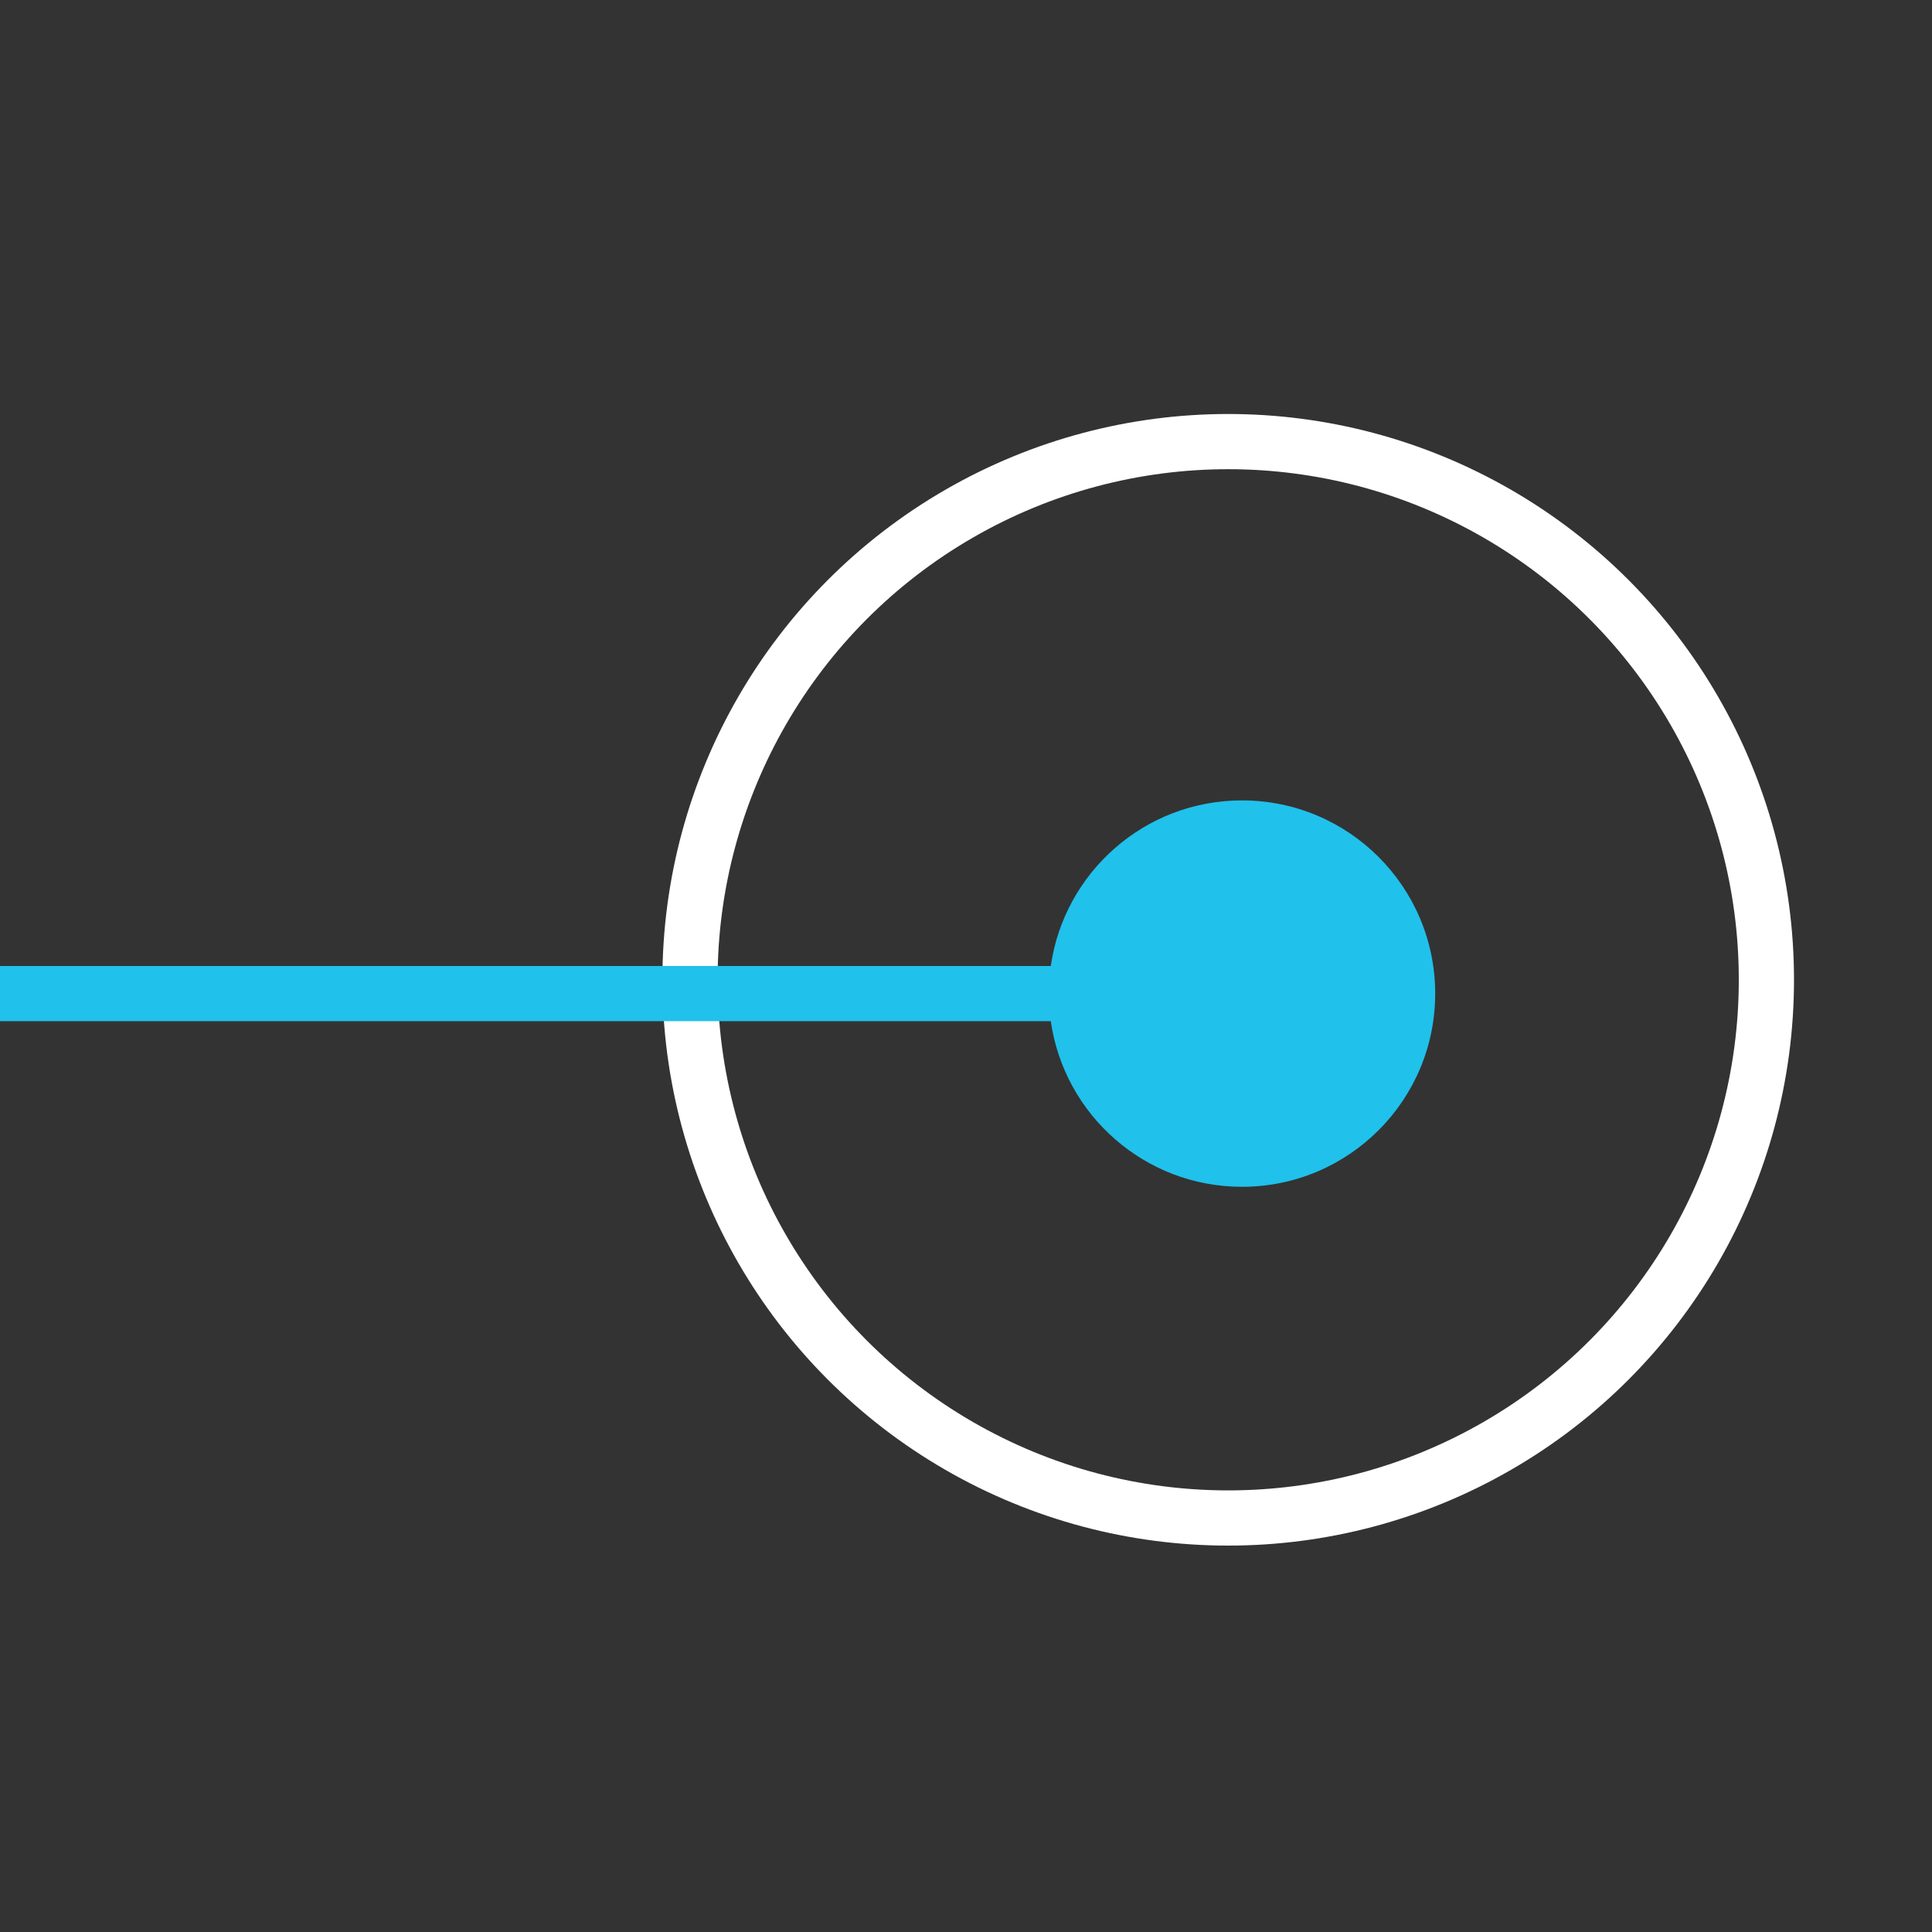 <svg xmlns="http://www.w3.org/2000/svg" width="70" height="70" viewBox="0 0 70 70" fill="none"><rect x="0" y="0" width="70" height="70" fill="#333333" stroke="none"/><circle cx="44.5" cy="35.5" r="19.5" stroke="white" stroke-width="2"></circle><path d="M45 29C48.866 29 52 32.134 52 36C52 39.866 48.866 43 45 43C41.474 43 38.558 40.392 38.072 37H0V35H38.072C38.558 31.608 41.474 29 45 29Z" fill="#20C1EB"></path></svg>